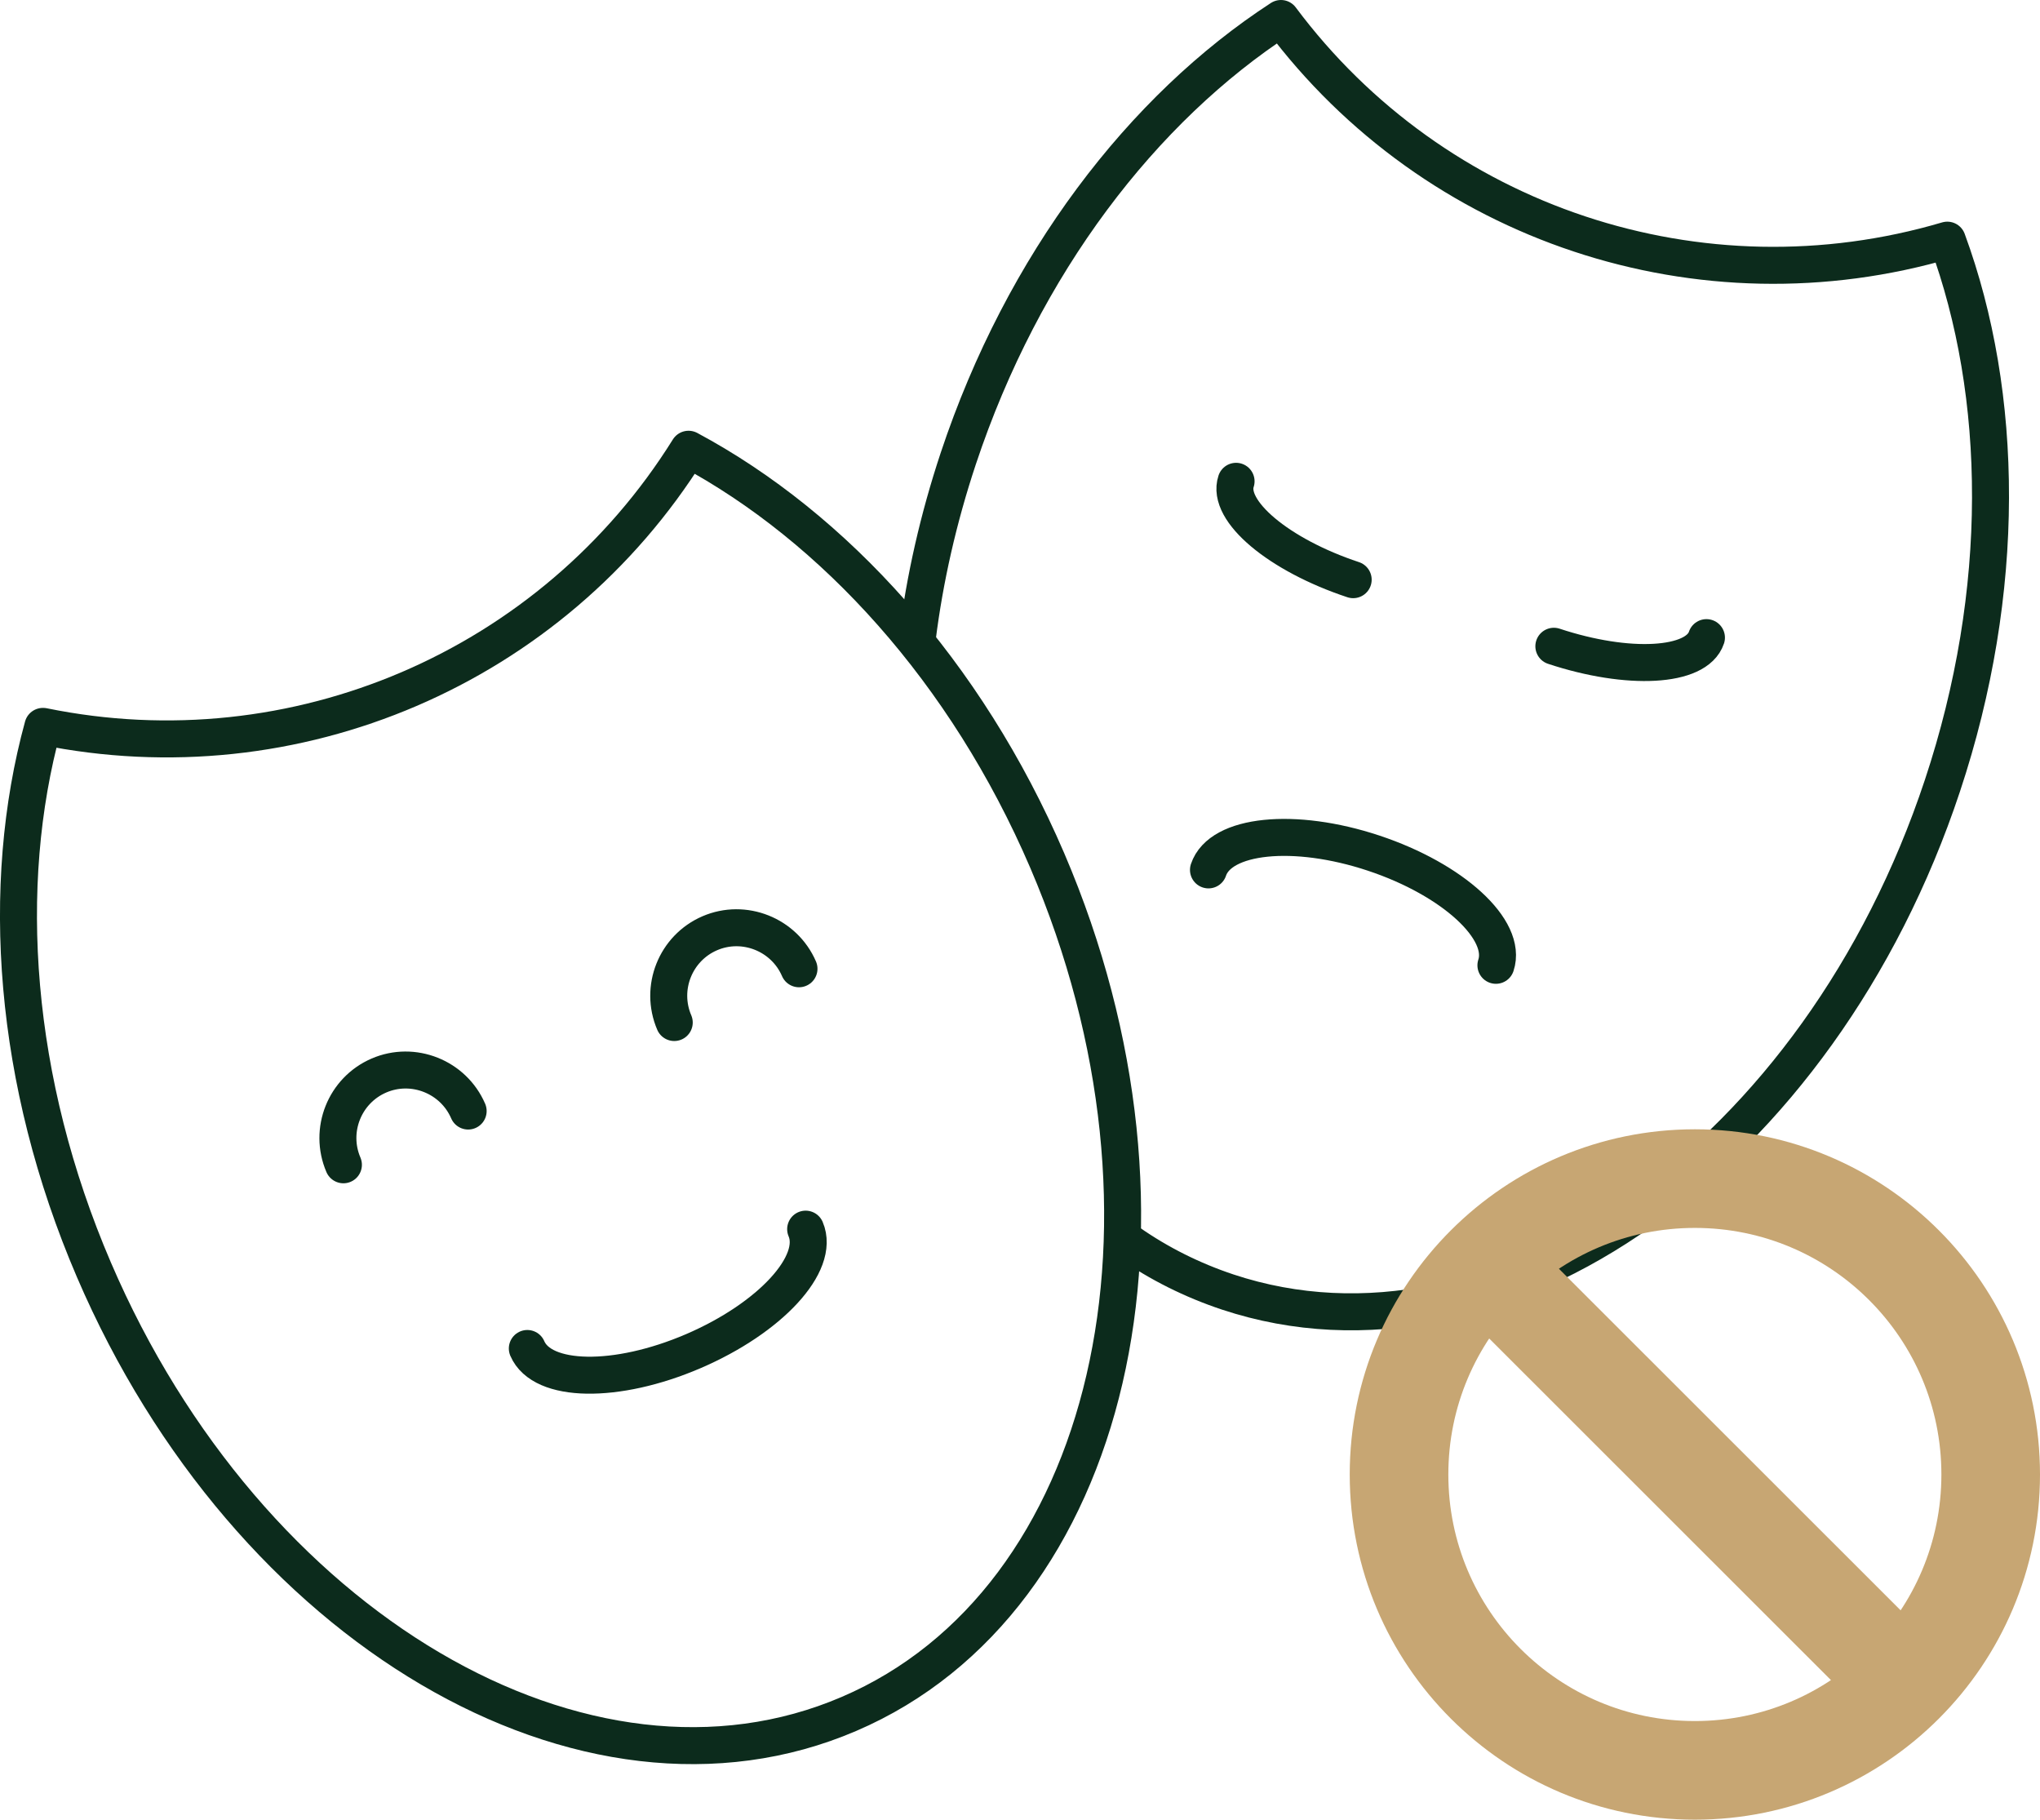 <?xml version="1.0" encoding="UTF-8"?>
<svg id="_레이어_1" data-name="레이어_1" xmlns="http://www.w3.org/2000/svg" width="82.75" height="73.8" version="1.1" viewBox="0 0 82.75 73.8">
  <!-- Generator: Adobe Illustrator 29.7.1, SVG Export Plug-In . SVG Version: 2.1.1 Build 8)  -->
  <g>
    <path d="M45.8,50.4c1.22.85,2.56,1.52,4,2,11.03,3.66,24.01-5.53,28.99-20.53,2.63-7.91,2.51-15.85.2-22.13h0c-10,2.95-20.79-.63-27.03-8.99h0c-5.61,3.65-10.46,9.94-13.09,17.85-.81,2.44-1.36,4.88-1.66,7.27" fill="none" stroke="#0c2b1c" stroke-linecap="round" stroke-linejoin="round" stroke-width="1.5"/>
    <path d="M54.89,23.51c-3.02-1-5.15-2.79-4.75-3.99" fill="none" stroke="#0c2b1c" stroke-linecap="round" stroke-linejoin="round" stroke-width="1.5"/>
    <path d="M63.03,26.21c3.02,1,5.79.85,6.19-.35" fill="none" stroke="#0c2b1c" stroke-linecap="round" stroke-linejoin="round" stroke-width="1.5"/>
    <path d="M49.02,35.28c.48-1.44,3.48-1.75,6.7-.68,3.22,1.07,5.44,3.11,4.96,4.55" fill="none" stroke="#0c2b1c" stroke-linecap="round" stroke-linejoin="round" stroke-width="1.5"/>
    <path d="M1.74,29.46h0C-.03,35.92.52,43.84,3.81,51.5c6.24,14.53,19.95,22.6,30.63,18.01,10.68-4.58,14.27-20.08,8.04-34.61-3.29-7.66-8.65-13.52-14.55-16.68h0c-5.52,8.85-15.96,13.33-26.18,11.24Z" fill="none" stroke="#0c2b1c" stroke-linecap="round" stroke-linejoin="round" stroke-width="1.5"/>
    <path d="M13.93,47.24c-.6-1.4.05-3.02,1.44-3.62s3.02.05,3.62,1.44" fill="none" stroke="#0c2b1c" stroke-linecap="round" stroke-linejoin="round" stroke-width="1.5"/>
    <path d="M27.35,41.47c-.6-1.4.05-3.02,1.44-3.62s3.02.05,3.62,1.44" fill="none" stroke="#0c2b1c" stroke-linecap="round" stroke-linejoin="round" stroke-width="1.5"/>
    <path d="M32.68,49.85c.6,1.4-1.44,3.61-4.56,4.95s-6.13,1.29-6.73-.11" fill="none" stroke="#0c2b1c" stroke-linecap="round" stroke-linejoin="round" stroke-width="1.5"/>
  </g>
  <g>
    <circle cx="68.75" cy="59.8" r="12" fill="none" stroke="#c7a673" stroke-linecap="round" stroke-linejoin="round" stroke-width="4"/>
    <line x1="60.29" y1="51.34" x2="77.21" y2="68.25" fill="none" stroke="#c7a673" stroke-linecap="round" stroke-linejoin="round" stroke-width="4"/>
  </g>
</svg>